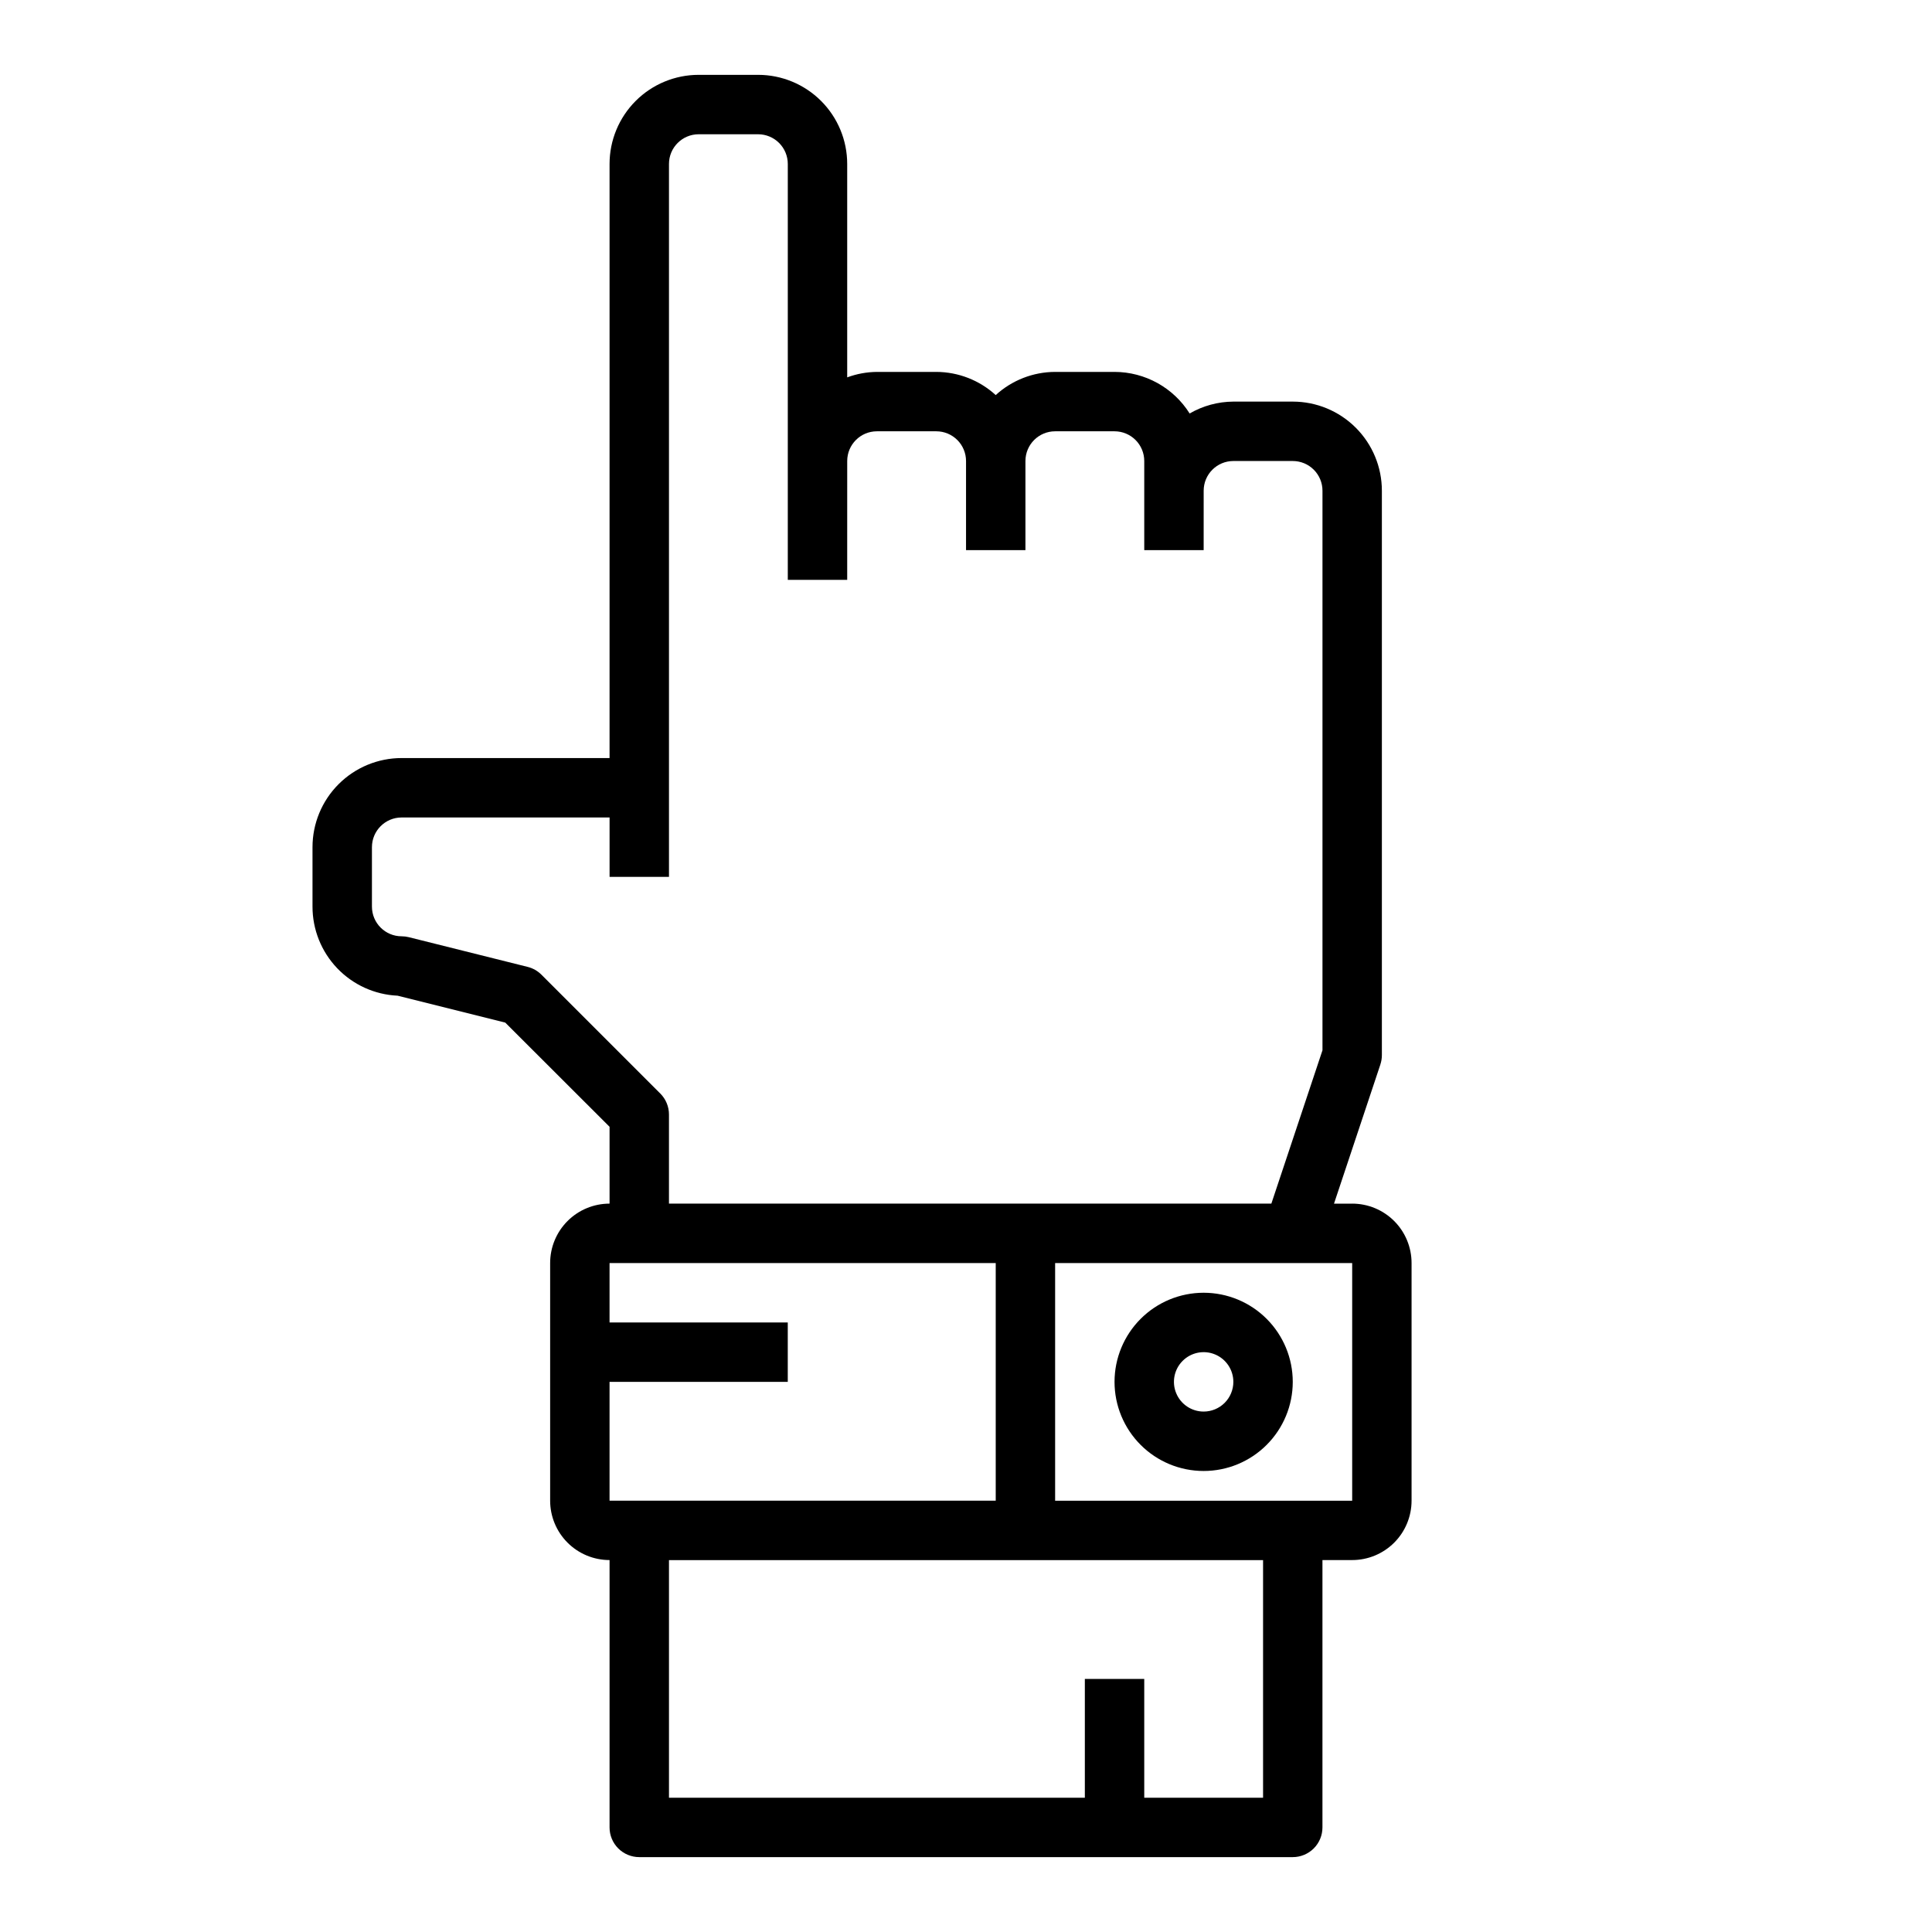 <?xml version="1.0" encoding="UTF-8"?>
<!-- Uploaded to: ICON Repo, www.iconrepo.com, Generator: ICON Repo Mixer Tools -->
<svg fill="#000000" width="800px" height="800px" version="1.1" viewBox="144 144 512 512" xmlns="http://www.w3.org/2000/svg">
 <g>
  <path d="m502.34 462.98h-4.816l12.289-36.871-0.004-0.004c0.266-0.801 0.402-1.641 0.402-2.488v-149.57c0-6.266-2.488-12.27-6.918-16.699-4.43-4.43-10.434-6.918-16.699-6.918h-15.742c-4.07 0.023-8.062 1.109-11.582 3.148-4.305-6.844-11.82-11.004-19.906-11.02h-15.746c-5.828 0.02-11.438 2.207-15.742 6.141-4.305-3.934-9.918-6.121-15.746-6.141h-15.742c-2.688 0.027-5.352 0.516-7.871 1.449v-56.555c0-6.262-2.488-12.27-6.918-16.699-4.43-4.43-10.438-6.918-16.699-6.918h-15.746c-6.262 0-12.27 2.488-16.695 6.918-4.43 4.43-6.918 10.438-6.918 16.699v157.44h-55.105c-6.262 0-12.27 2.488-16.699 6.918-4.43 4.426-6.918 10.434-6.918 16.699v15.742c-0.004 6.086 2.336 11.934 6.539 16.336 4.199 4.398 9.938 7.008 16.016 7.281l28.527 7.133 27.641 27.613v20.359c-4.176 0-8.18 1.656-11.133 4.609-2.953 2.953-4.613 6.957-4.613 11.133v62.977c0 4.176 1.66 8.18 4.613 11.133s6.957 4.609 11.133 4.609v70.852c0 2.086 0.828 4.09 2.305 5.566 1.477 1.473 3.481 2.305 5.566 2.305h173.18c2.09 0 4.09-0.832 5.566-2.305 1.477-1.477 2.305-3.481 2.305-5.566v-70.852h7.875c4.176 0 8.18-1.656 11.133-4.609s4.609-6.957 4.609-11.133v-62.977c0-4.176-1.656-8.18-4.609-11.133-2.953-2.953-6.957-4.609-11.133-4.609zm-183.36-29.184-31.488-31.488c-1.008-1.008-2.269-1.723-3.652-2.07l-31.488-7.871c-0.625-0.156-1.27-0.238-1.914-0.238-4.348 0-7.871-3.523-7.871-7.871v-15.742c0-4.348 3.523-7.875 7.871-7.875h55.105v15.742h15.742v-188.93c0-4.348 3.523-7.871 7.871-7.871h15.746c2.086 0 4.09 0.828 5.566 2.305 1.477 1.477 2.305 3.481 2.305 5.566v110.21h15.742l0.004-31.488c0-4.348 3.523-7.875 7.871-7.875h15.742c2.09 0 4.09 0.832 5.566 2.309 1.477 1.477 2.309 3.477 2.309 5.566v23.617h15.742v-23.617c0-4.348 3.523-7.875 7.871-7.875h15.746c2.086 0 4.09 0.832 5.566 2.309 1.477 1.477 2.305 3.477 2.305 5.566v23.617h15.742l0.004-15.746c0-4.348 3.523-7.871 7.871-7.871h15.742c2.09 0 4.09 0.828 5.566 2.305 1.477 1.477 2.305 3.477 2.305 5.566v148.29l-13.547 40.637h-159.64v-23.617c0-2.09-0.828-4.09-2.305-5.566zm88.898 44.926v62.977h-102.34v-31.488h47.23v-15.746h-47.23v-15.742zm70.848 141.7h-31.488v-31.488h-15.742v31.488h-110.21v-62.977h157.44zm23.617-78.719h-78.723v-62.977h78.723z"/>
  <path d="m462.98 486.59c-6.266 0-12.273 2.488-16.699 6.918-4.43 4.43-6.918 10.438-6.918 16.699s2.488 12.27 6.918 16.699c4.426 4.43 10.434 6.918 16.699 6.918 6.262 0 12.27-2.488 16.695-6.918 4.43-4.43 6.918-10.438 6.918-16.699s-2.488-12.27-6.918-16.699c-4.426-4.43-10.434-6.918-16.695-6.918zm0 31.488c-3.188 0-6.055-1.918-7.273-4.859s-0.547-6.328 1.707-8.578c2.25-2.25 5.637-2.926 8.578-1.707 2.941 1.219 4.859 4.09 4.859 7.273 0 2.086-0.832 4.09-2.305 5.566-1.477 1.477-3.481 2.305-5.566 2.305z"/>
 </g>
</svg>
